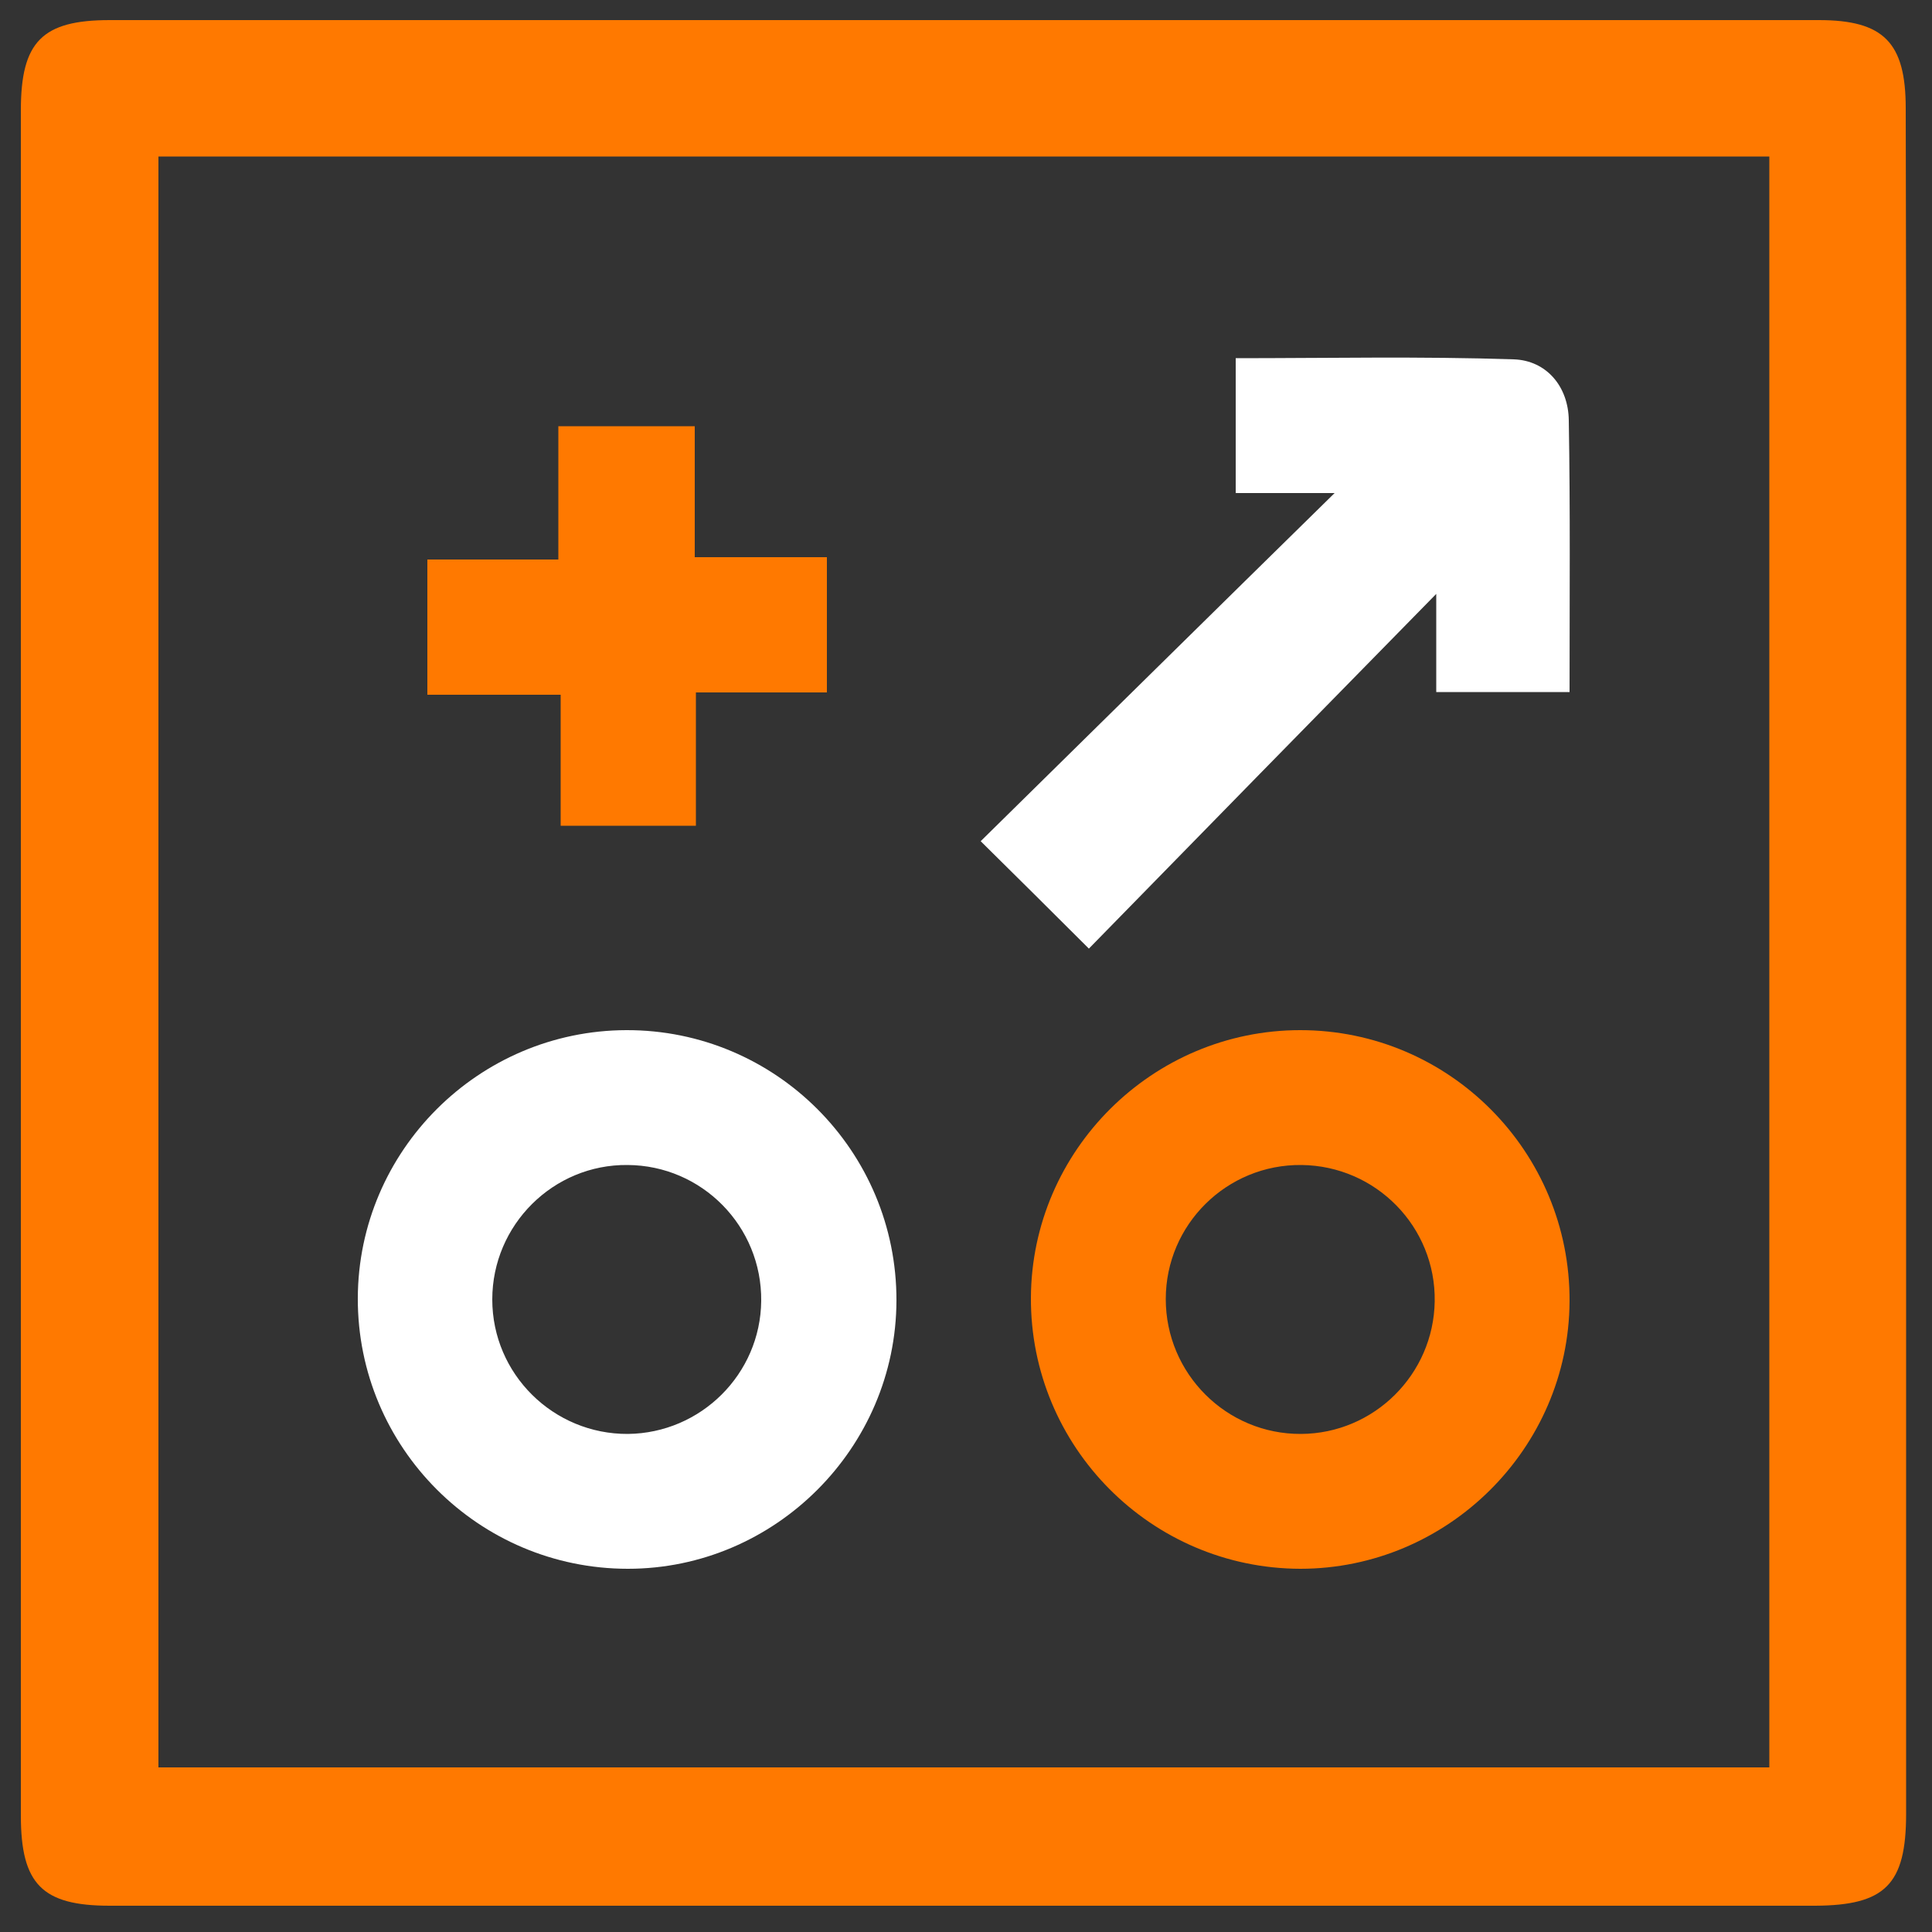 <?xml version="1.0" encoding="utf-8"?>
<!-- Generator: Adobe Illustrator 28.3.0, SVG Export Plug-In . SVG Version: 6.00 Build 0)  -->
<svg version="1.1" id="Layer_1" xmlns="http://www.w3.org/2000/svg" xmlns:xlink="http://www.w3.org/1999/xlink" x="0px" y="0px"
	 viewBox="0 0 50 50" style="enable-background:new 0 0 50 50;" xml:space="preserve">
<rect x="0" y="0" width="50" height="50" fill="#333333" stroke="none"/>
<style type="text/css">
	.st0{fill:#FF7900;}
	.st1{fill:#FFFFFF;}
</style>
<g>
	<path class="st0" d="M49.33,24.97c0,7.32,0,14.65,0,21.97c0,1.83-0.54,2.37-2.35,2.38c-14.71,0-29.42,0-44.14,0
		c-1.75,0-2.3-0.56-2.3-2.33c0-14.71,0-29.42,0-44.14c0-1.77,0.55-2.33,2.3-2.33c14.74,0,29.49,0,44.23,0
		c1.68,0,2.25,0.58,2.25,2.28C49.34,10.19,49.33,17.58,49.33,24.97z M4.1,4.05c0,13.96,0,27.85,0,41.69c13.95,0,27.83,0,41.69,0
		c0-13.94,0-27.8,0-41.69C31.88,4.05,18.02,4.05,4.1,4.05z"/>
	<path class="st1" d="M16.25,40.6c-3.86,0-7-3.14-6.99-7c0.01-3.82,3.13-6.93,6.95-6.94c3.86-0.01,7,3.13,6.99,7
		C23.19,37.47,20.06,40.6,16.25,40.6z M12.74,33.63c0,1.93,1.58,3.49,3.51,3.48c1.89-0.02,3.43-1.55,3.45-3.44
		c0.02-1.93-1.53-3.51-3.46-3.52C14.32,30.13,12.74,31.7,12.74,33.63z"/>
	<path class="st0" d="M33.65,40.6c-3.86-0.01-6.99-3.16-6.97-7.02c0.02-3.81,3.15-6.92,6.97-6.92c3.86,0,6.99,3.15,6.97,7.02
		C40.6,37.49,37.46,40.6,33.65,40.6z M30.17,33.62c0,1.93,1.57,3.5,3.5,3.49c1.89-0.01,3.43-1.54,3.46-3.43
		c0.03-1.93-1.52-3.51-3.45-3.53C31.75,30.13,30.17,31.69,30.17,33.62z"/>
	<path class="st1" d="M40.62,17.91c-1.21,0-2.29,0-3.45,0c0-0.83,0-1.62,0-2.54c-3.07,3.13-6.04,6.16-8.99,9.18
		c-1.04-1.04-1.84-1.83-2.8-2.78c3.02-2.97,6.04-5.95,9.16-9.01c-0.91,0-1.7,0-2.56,0c0-1.17,0-2.28,0-3.49
		c2.39,0,4.8-0.05,7.2,0.03c0.84,0.03,1.41,0.7,1.42,1.58C40.64,13.18,40.62,15.5,40.62,17.91z"/>
	<path class="st0" d="M17.98,11.03c0,1.16,0,2.22,0,3.39c1.14,0,2.25,0,3.42,0c0,1.21,0,2.32,0,3.5c-1.11,0-2.2,0-3.39,0
		c0,1.18,0,2.28,0,3.45c-1.21,0-2.32,0-3.5,0c0-1.11,0-2.2,0-3.39c-1.18,0-2.28,0-3.45,0c0-1.21,0-2.32,0-3.5c1.11,0,2.2,0,3.39,0
		c0-1.18,0-2.28,0-3.45C15.66,11.03,16.76,11.03,17.98,11.03z"/>
</g>
</svg>
